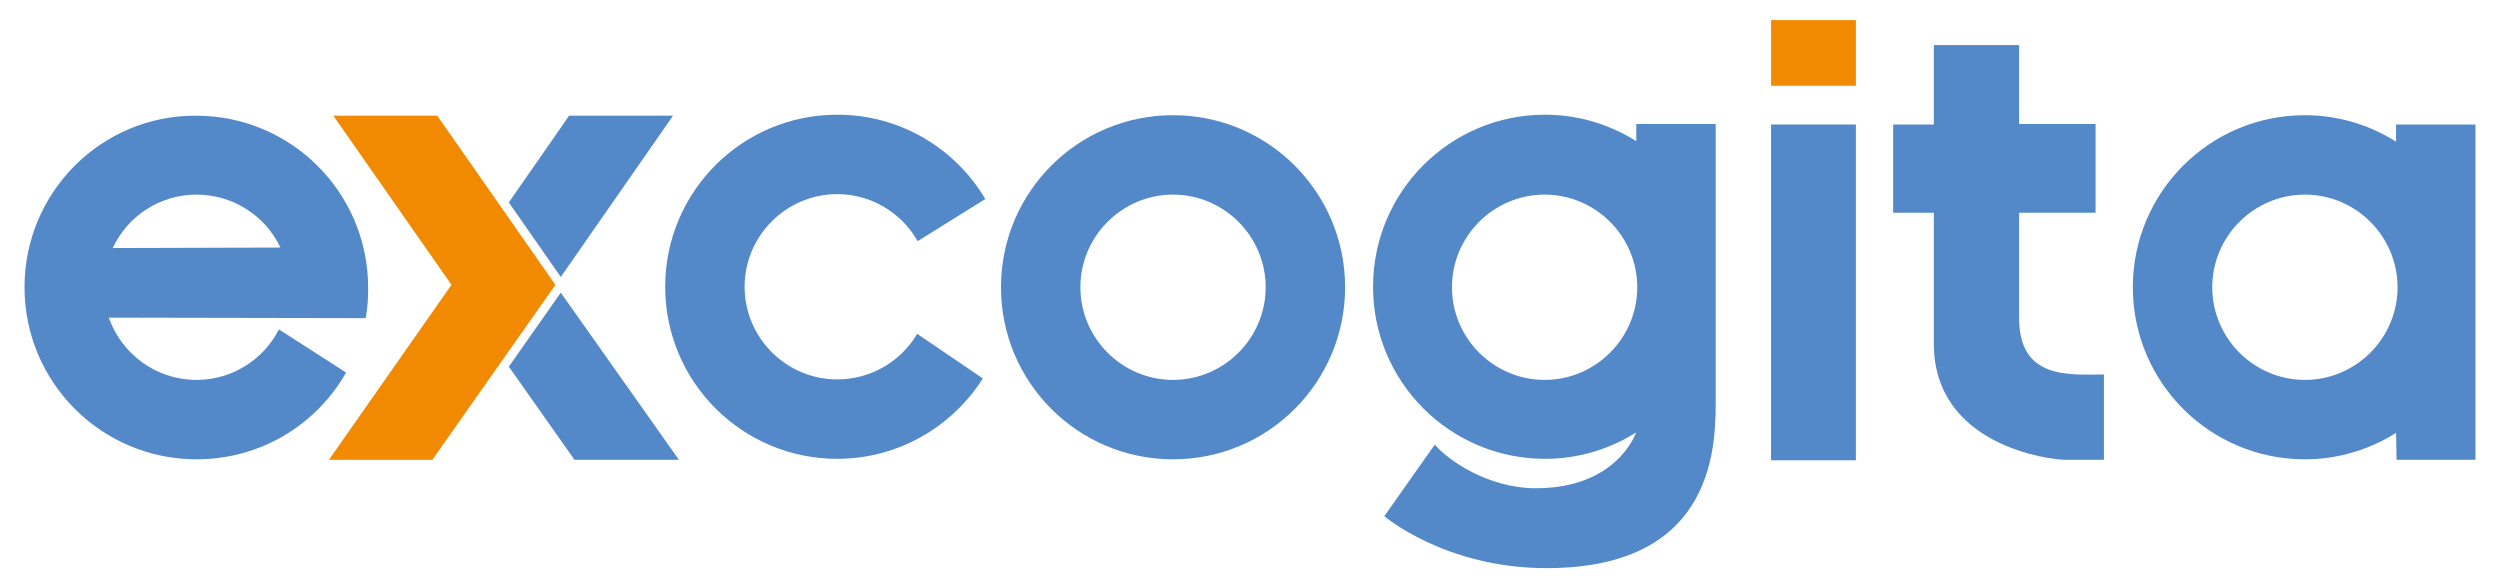 <?xml version="1.0" encoding="utf-8"?>
<!-- Generator: Adobe Illustrator 17.1.0, SVG Export Plug-In . SVG Version: 6.00 Build 0)  -->
<!DOCTYPE svg PUBLIC "-//W3C//DTD SVG 1.1//EN" "http://www.w3.org/Graphics/SVG/1.1/DTD/svg11.dtd">
<svg version="1.1" id="Livello_1" xmlns="http://www.w3.org/2000/svg" xmlns:xlink="http://www.w3.org/1999/xlink" x="0px" y="0px"
	 viewBox="0 0 510 120" enable-background="new 0 0 510 120" xml:space="preserve">
<g>
	<path fill="#5389C8" d="M239.3,23.5c-19.4,0-35.1,15.7-35.1,35.1c0,19.4,15.7,35.1,35.1,35.1c19.4,0,35.1-15.7,35.1-35.1
		C274.4,39.2,258.7,23.5,239.3,23.5z M239.3,77.5c-10.4,0-18.9-8.5-18.9-18.9c0-10.4,8.5-18.9,18.9-18.9c10.4,0,18.9,8.5,18.9,18.9
		C258.2,69,249.7,77.5,239.3,77.5z"/>
</g>
<g>
	<path fill="#5389C8" d="M187.1,68.1c-3.3,5.6-9.4,9.3-16.3,9.3c-10.4,0-18.9-8.5-18.9-18.9c0-10.4,8.5-18.9,18.9-18.9
		c7,0,13.2,3.9,16.4,9.6l13.8-8.6c-6.1-10.3-17.3-17.2-30.2-17.2c-19.4,0-35.1,15.7-35.1,35.1c0,19.4,15.7,35.1,35.1,35.1
		c12.5,0,23.5-6.6,29.7-16.4L187.1,68.1z"/>
</g>
<g>
	<path fill="#5389C8" d="M56.9,67.2c-3.1,6.1-9.5,10.3-16.8,10.3c-8.3,0-15.3-5.3-17.9-12.7l52.4,0.1c0.4-2,0.5-4.1,0.5-6.2
		c0-19.4-15.7-35.1-35.1-35.1C20.7,23.5,5,39.2,5,58.6C5,78,20.7,93.7,40.1,93.7c13.1,0,24.5-7.1,30.5-17.7L56.9,67.2z M23,50.6
		c3-6.5,9.6-10.9,17.1-10.9c7.5,0,14.1,4.4,17.1,10.8L23,50.6z"/>
</g>
<g>
	<rect x="361.3" y="25.4" fill="#5389C8" width="17.3" height="68.5"/>
	<rect x="361.3" y="4.1" fill="#F18A00" width="17.3" height="13.4"/>
</g>
<g>
	<path fill="#5389C8" d="M488.9,93.8H505V25.4h-16.2v3.5c-5.4-3.4-11.8-5.4-18.6-5.4c-19.4,0-35.1,15.7-35.1,35.1
		c0,19.4,15.7,35.1,35.1,35.1c6.8,0,13.2-2,18.6-5.4L488.9,93.8z M470.2,77.5c-10.4,0-18.9-8.5-18.9-18.9c0-10.4,8.5-18.9,18.9-18.9
		c10.4,0,18.9,8.5,18.9,18.9C489.1,69,480.6,77.5,470.2,77.5z"/>
</g>
<g>
	<path fill="#5389C8" d="M313.3,99.6c-9.8,0-18-5.8-20.6-8.9l-10.3,14.6c0,0,12.4,10.6,33.1,10.6c35.3,0,34.5-26.3,34.5-35.1l0-55.5
		h-16.2v3.5c-5.4-3.4-11.8-5.4-18.6-5.4c-19.4,0-35.1,15.7-35.1,35.1c0,19.4,15.7,35.1,35.1,35.1c6.9,0,13.2-2,18.6-5.4
		C333.7,88.3,330,99.6,313.3,99.6z M315.1,77.5c-10.4,0-18.9-8.5-18.9-18.9c0-10.4,8.5-18.9,18.9-18.9c10.4,0,18.9,8.5,18.9,18.9
		C334,69,325.5,77.5,315.1,77.5z"/>
</g>
<path fill="#5389C8" d="M429.2,76.4v17.4h-7.9c-3,0-26.8-2.8-26.8-23.7V43.4h-8.3V25.4h8.3V9.2h17.4v16.1h15.6v18.1h-15.6v21.3
	C411.8,77.5,422.1,76.4,429.2,76.4z"/>
<polygon fill="#F18A00" points="113.3,58.1 89.2,23.6 68,23.6 92.1,58.1 67.1,93.8 88.2,93.8 "/>
<polygon fill="#5389C8" points="114.4,56.5 137.3,23.6 116.1,23.6 103.8,41.3 "/>
<polygon fill="#5389C8" points="103.8,74.8 117.2,93.8 138.5,93.8 114.4,59.7 "/>
</svg>
